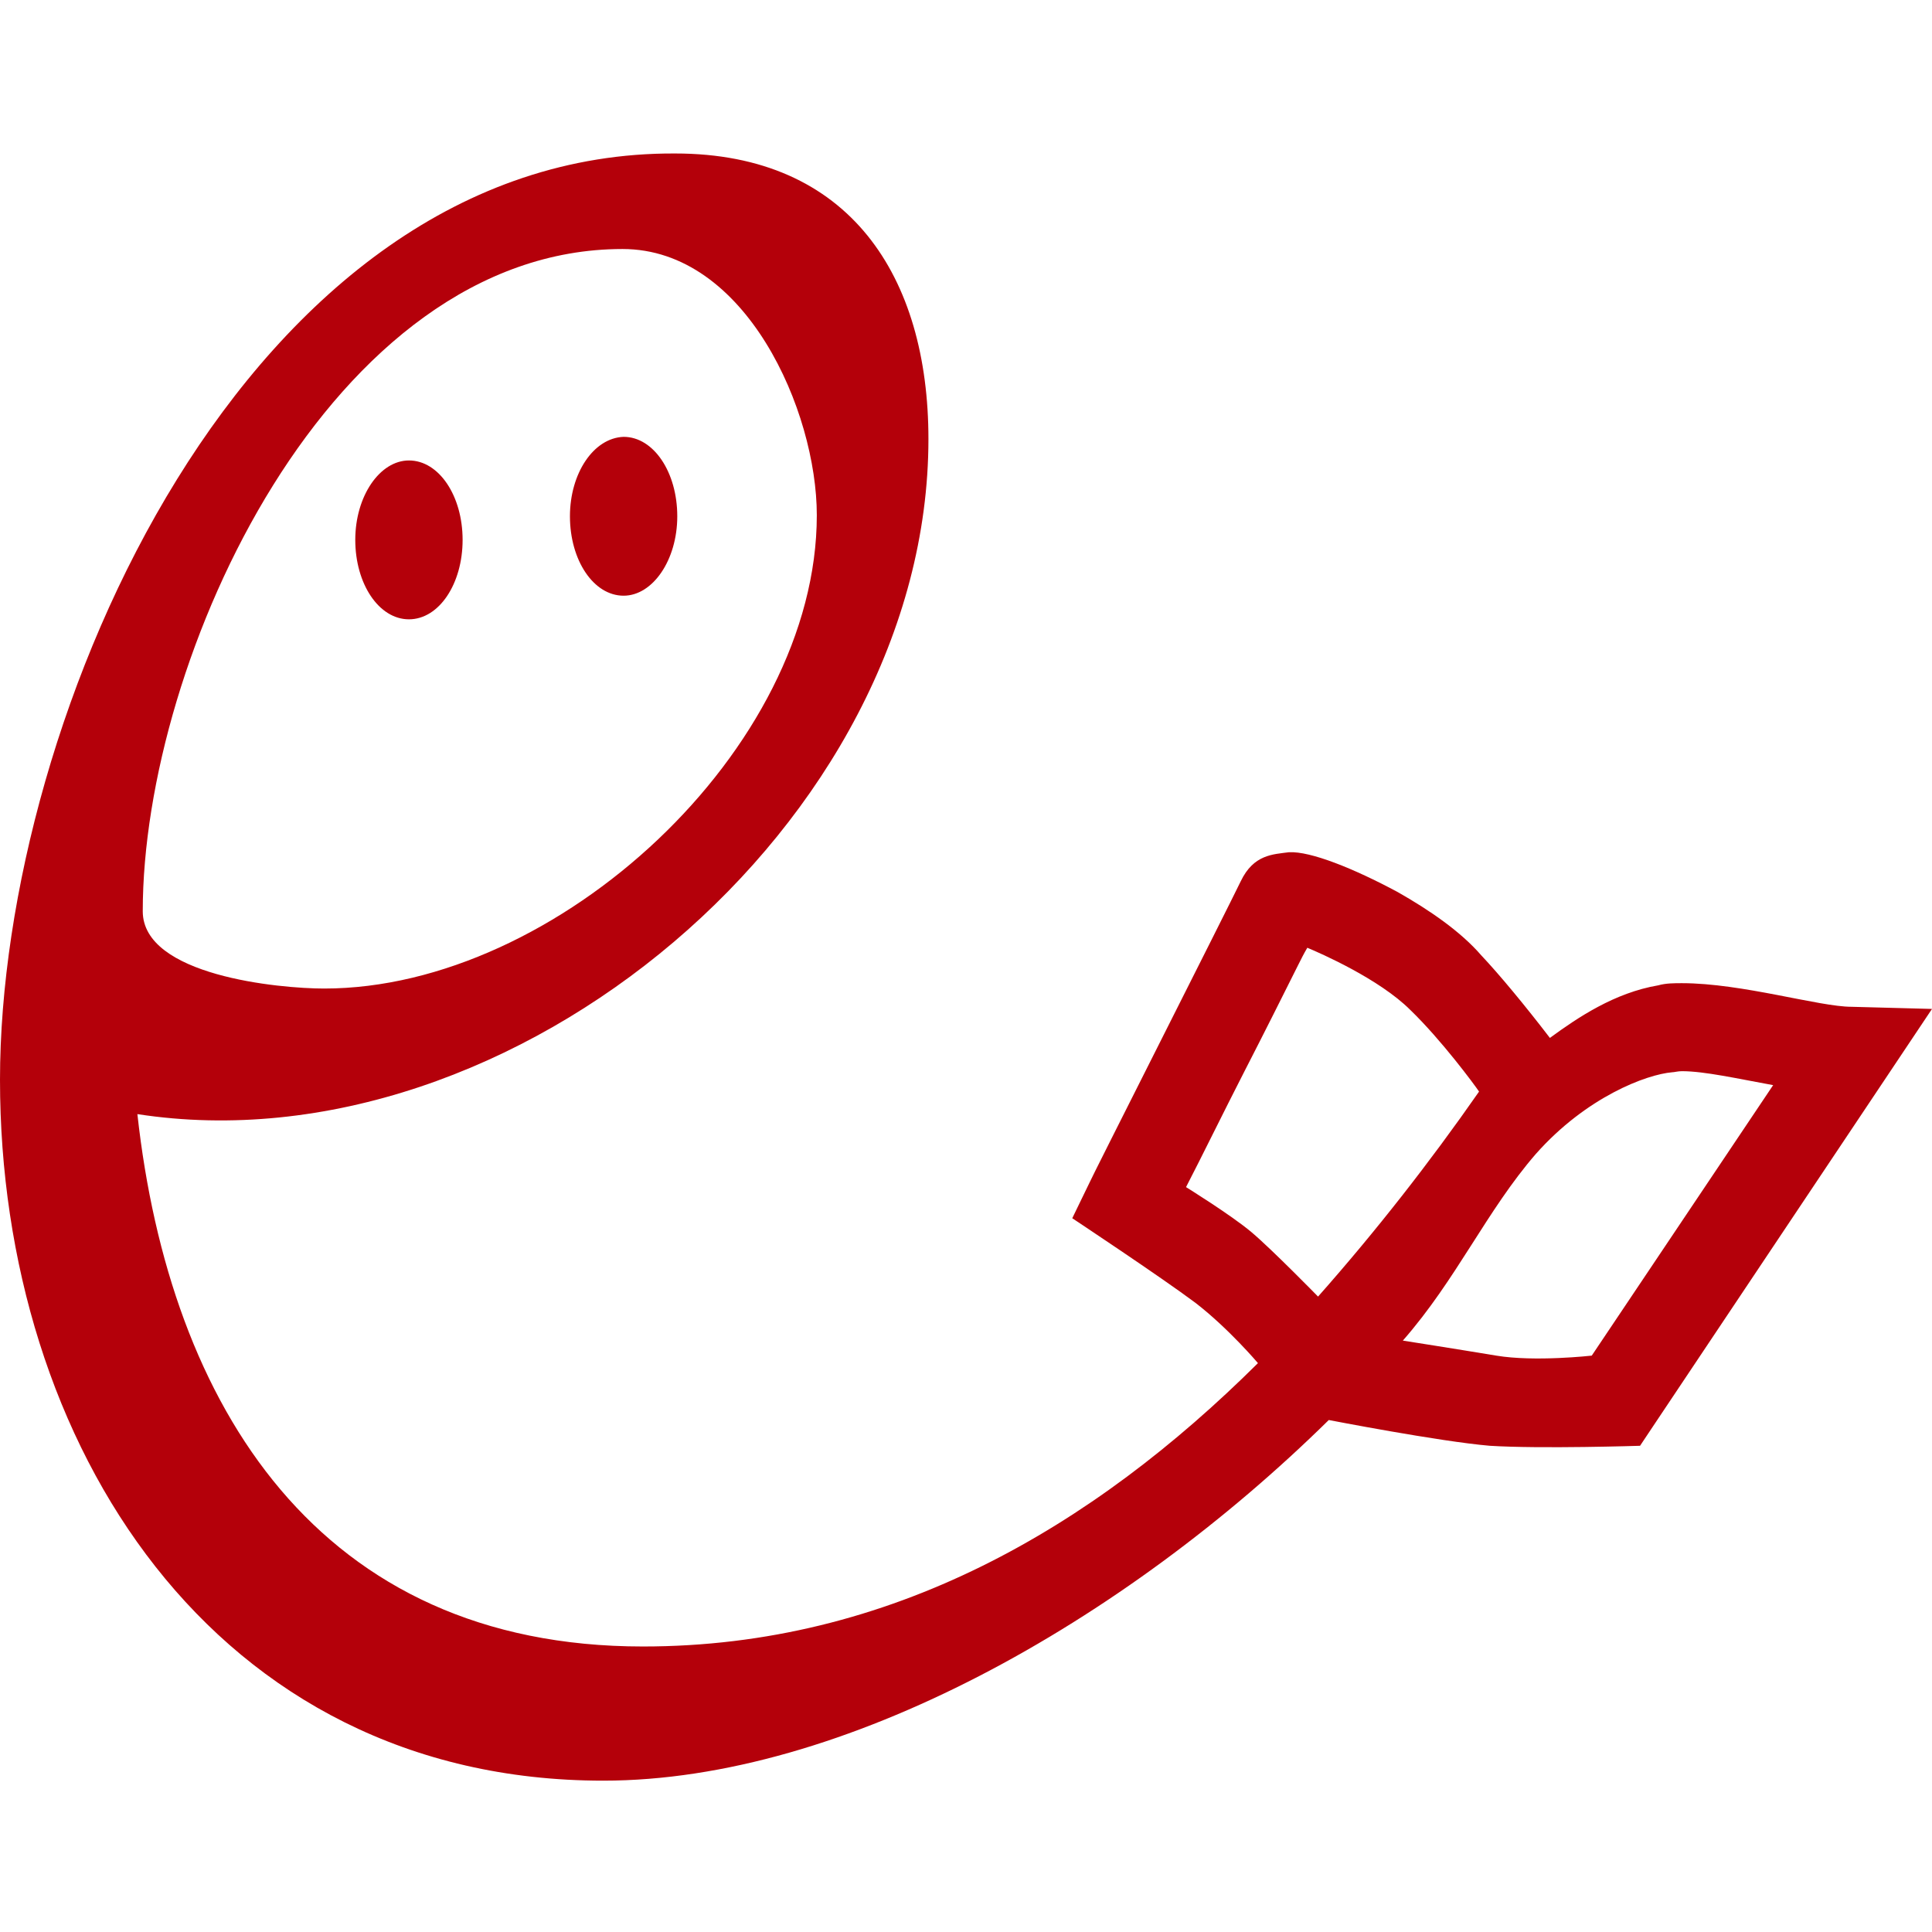 <?xml version="1.0" encoding="utf-8"?>
<svg version="1.1" xmlns="http://www.w3.org/2000/svg" x="0" y="0" viewBox="0 0 180 180">
<g>
	<path style="fill:rgb(180,0,10);" d="M53.1,48.1c0,4.1,2.2,7.4,5,7.4c2.7,0,5-3.3,5-7.4s-2.2-7.4-5-7.4C55.3,40.8,53.1,44.1,53.1,48.1 M38.1,42.9 c-2.7,0-5,3.3-5,7.4c0,4.1,2.2,7.4,5,7.4c2.8,0,5-3.3,5-7.4C43.1,46.2,40.9,42.9,38.1,42.9 M165.2,101.1l-16.9,25.2 c0,0-5.3,0.6-8.9,0c-3.6-0.6-8.7-1.4-8.7-1.4c5-5.7,7.8-12.1,12.4-17.4c4.7-5.3,10.3-7.4,12.7-7.6c0.2,0,0.5-0.1,0.9-0.1 C158.8,99.8,161.9,100.5,165.2,101.1 M137.8,101.7c-4.6,6.6-9.6,13-15,19.1c0,0-4.3-4.4-6.2-6c-1.9-1.6-6.1-4.2-6.1-4.2 c1.4-2.7,3.4-6.8,5.5-10.9c1.8-3.5,3.6-7.1,4.9-9.7c0.3-0.6,0.6-1.2,0.9-1.7c1.2,0.5,6.7,2.9,9.6,5.8 C134.3,96.9,137.4,101.1,137.8,101.7 M13.3,84.9c0-23.6,17.5-61.7,44.7-61.7c11.5,0,18.1,15.1,18.1,24.8 c0,21.8-24.2,44.1-45.9,44.1C26,92.1,13.3,90.9,13.3,84.9 M180,94l-7.5-0.2c-3,0-10.2-2.2-15.8-2.2c-0.7,0-1.5,0-2.2,0.2 c-4.1,0.7-7.5,3-10.1,4.9c-2.3-3-4.7-5.9-6.4-7.7c-1.9-2.2-4.8-4.2-7.8-5.9c-4.1-2.2-8.1-3.8-10.1-3.7c-1.5,0.2-3.3,0.2-4.5,2.7 c-1.2,2.5-14.1,28-14.1,28.1l-1.6,3.3c0,0,8.3,5.5,11.5,7.9c3.1,2.4,5.8,5.6,5.8,5.6c-15.4,15.3-34.2,26.4-57.3,26.4 c-30.2,0-44.1-22.4-47.1-49.6c35,5.4,73.7-27.2,73.7-62.9c0-15.1-7.3-26.6-23.6-26.6C23,14.1,0,66.7,0,100.6 c0,33.9,19.9,65.3,56.2,65.3c22.4,0,48.5-14.8,67.6-33.6c0,0,10.3,2,15,2.4c4.8,0.3,14,0,14,0l1.2-1.8L180,94z"/>
</g>
</svg>
